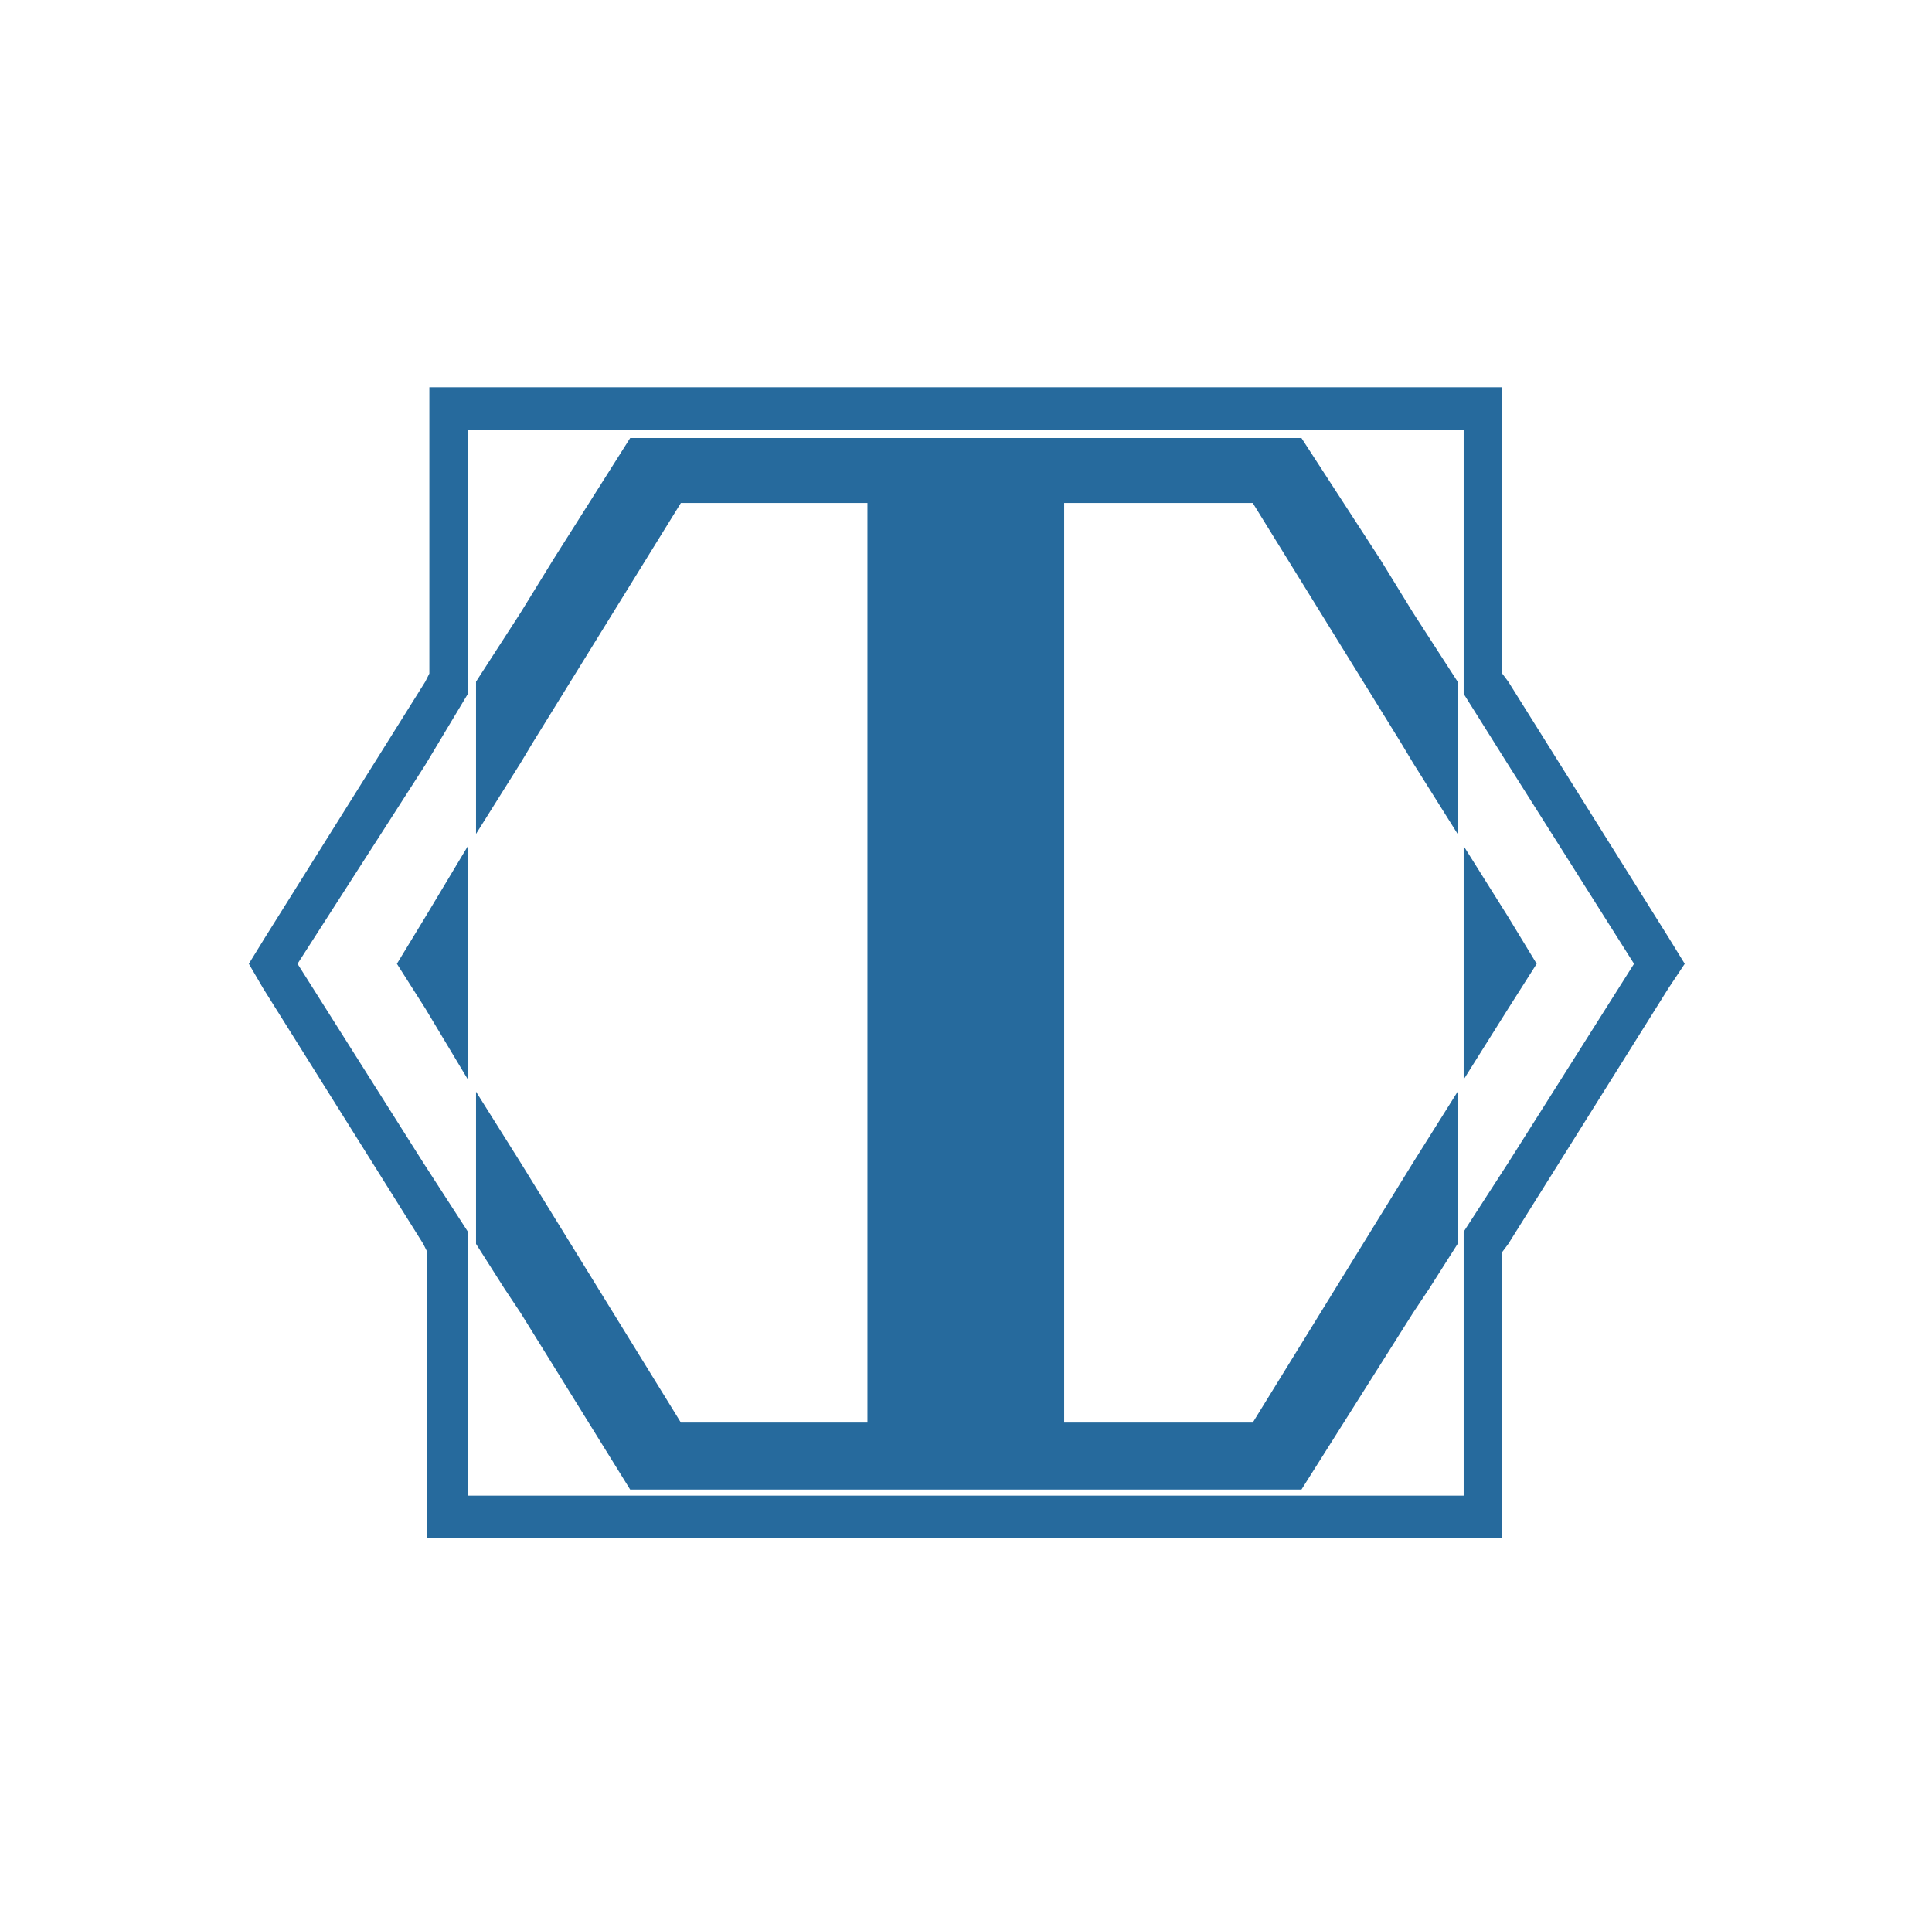 <svg xmlns="http://www.w3.org/2000/svg" width="166" height="165" fill="none" viewBox="0 0 166 165">
  <g fill="#266A9D" clip-path="url(#a)">
    <path d="M22.601 84.921 36.367 106.9l.349.698v24.595h92.355v-24.595l.523-.698 13.766-21.979 1.394-2.093-1.394-2.267-13.766-21.979-.523-.698V33.29h-92.18v24.595l-.35.698-13.765 21.979-1.395 2.267 1.22 2.093Zm13.94-19.187 3.66-6.105V36.953h85.559v22.676l3.834 6.105 10.804 17.094-10.804 17.095-3.834 5.93v22.677H40.201v-22.677l-3.834-5.93-10.803-17.095 10.978-17.094Z"/>
    <path d="m44.734 112.831 9.41 15.176h57.679l9.584-15.176 1.394-2.093 2.439-3.838V93.818l-3.833 6.105-13.767 22.327H91.435V43.232h16.205l12.721 20.583 1.046 1.745 3.833 6.105V58.582l-3.833-5.93-2.788-4.536-6.796-10.466H54.144l-6.621 10.466-2.789 4.535-3.833 5.931v13.083l3.833-6.105 1.046-1.745L58.5 43.232h16.032v79.018H58.501L44.734 99.923l-3.833-6.105V106.9l2.44 3.838 1.393 2.093ZM132.033 82.828l-2.439-4.012-3.834-6.105v20.06l3.834-6.105 2.439-3.838ZM40.201 92.771v-20.06l-3.66 6.105-2.439 4.012 2.44 3.838 3.66 6.105Z"/>
  </g>
  <defs>
    <clipPath id="a">
      <path fill="#fff" d="M144.754 132.193H21.207V33.29h123.547z"/>
    </clipPath>
  </defs>
</svg>
